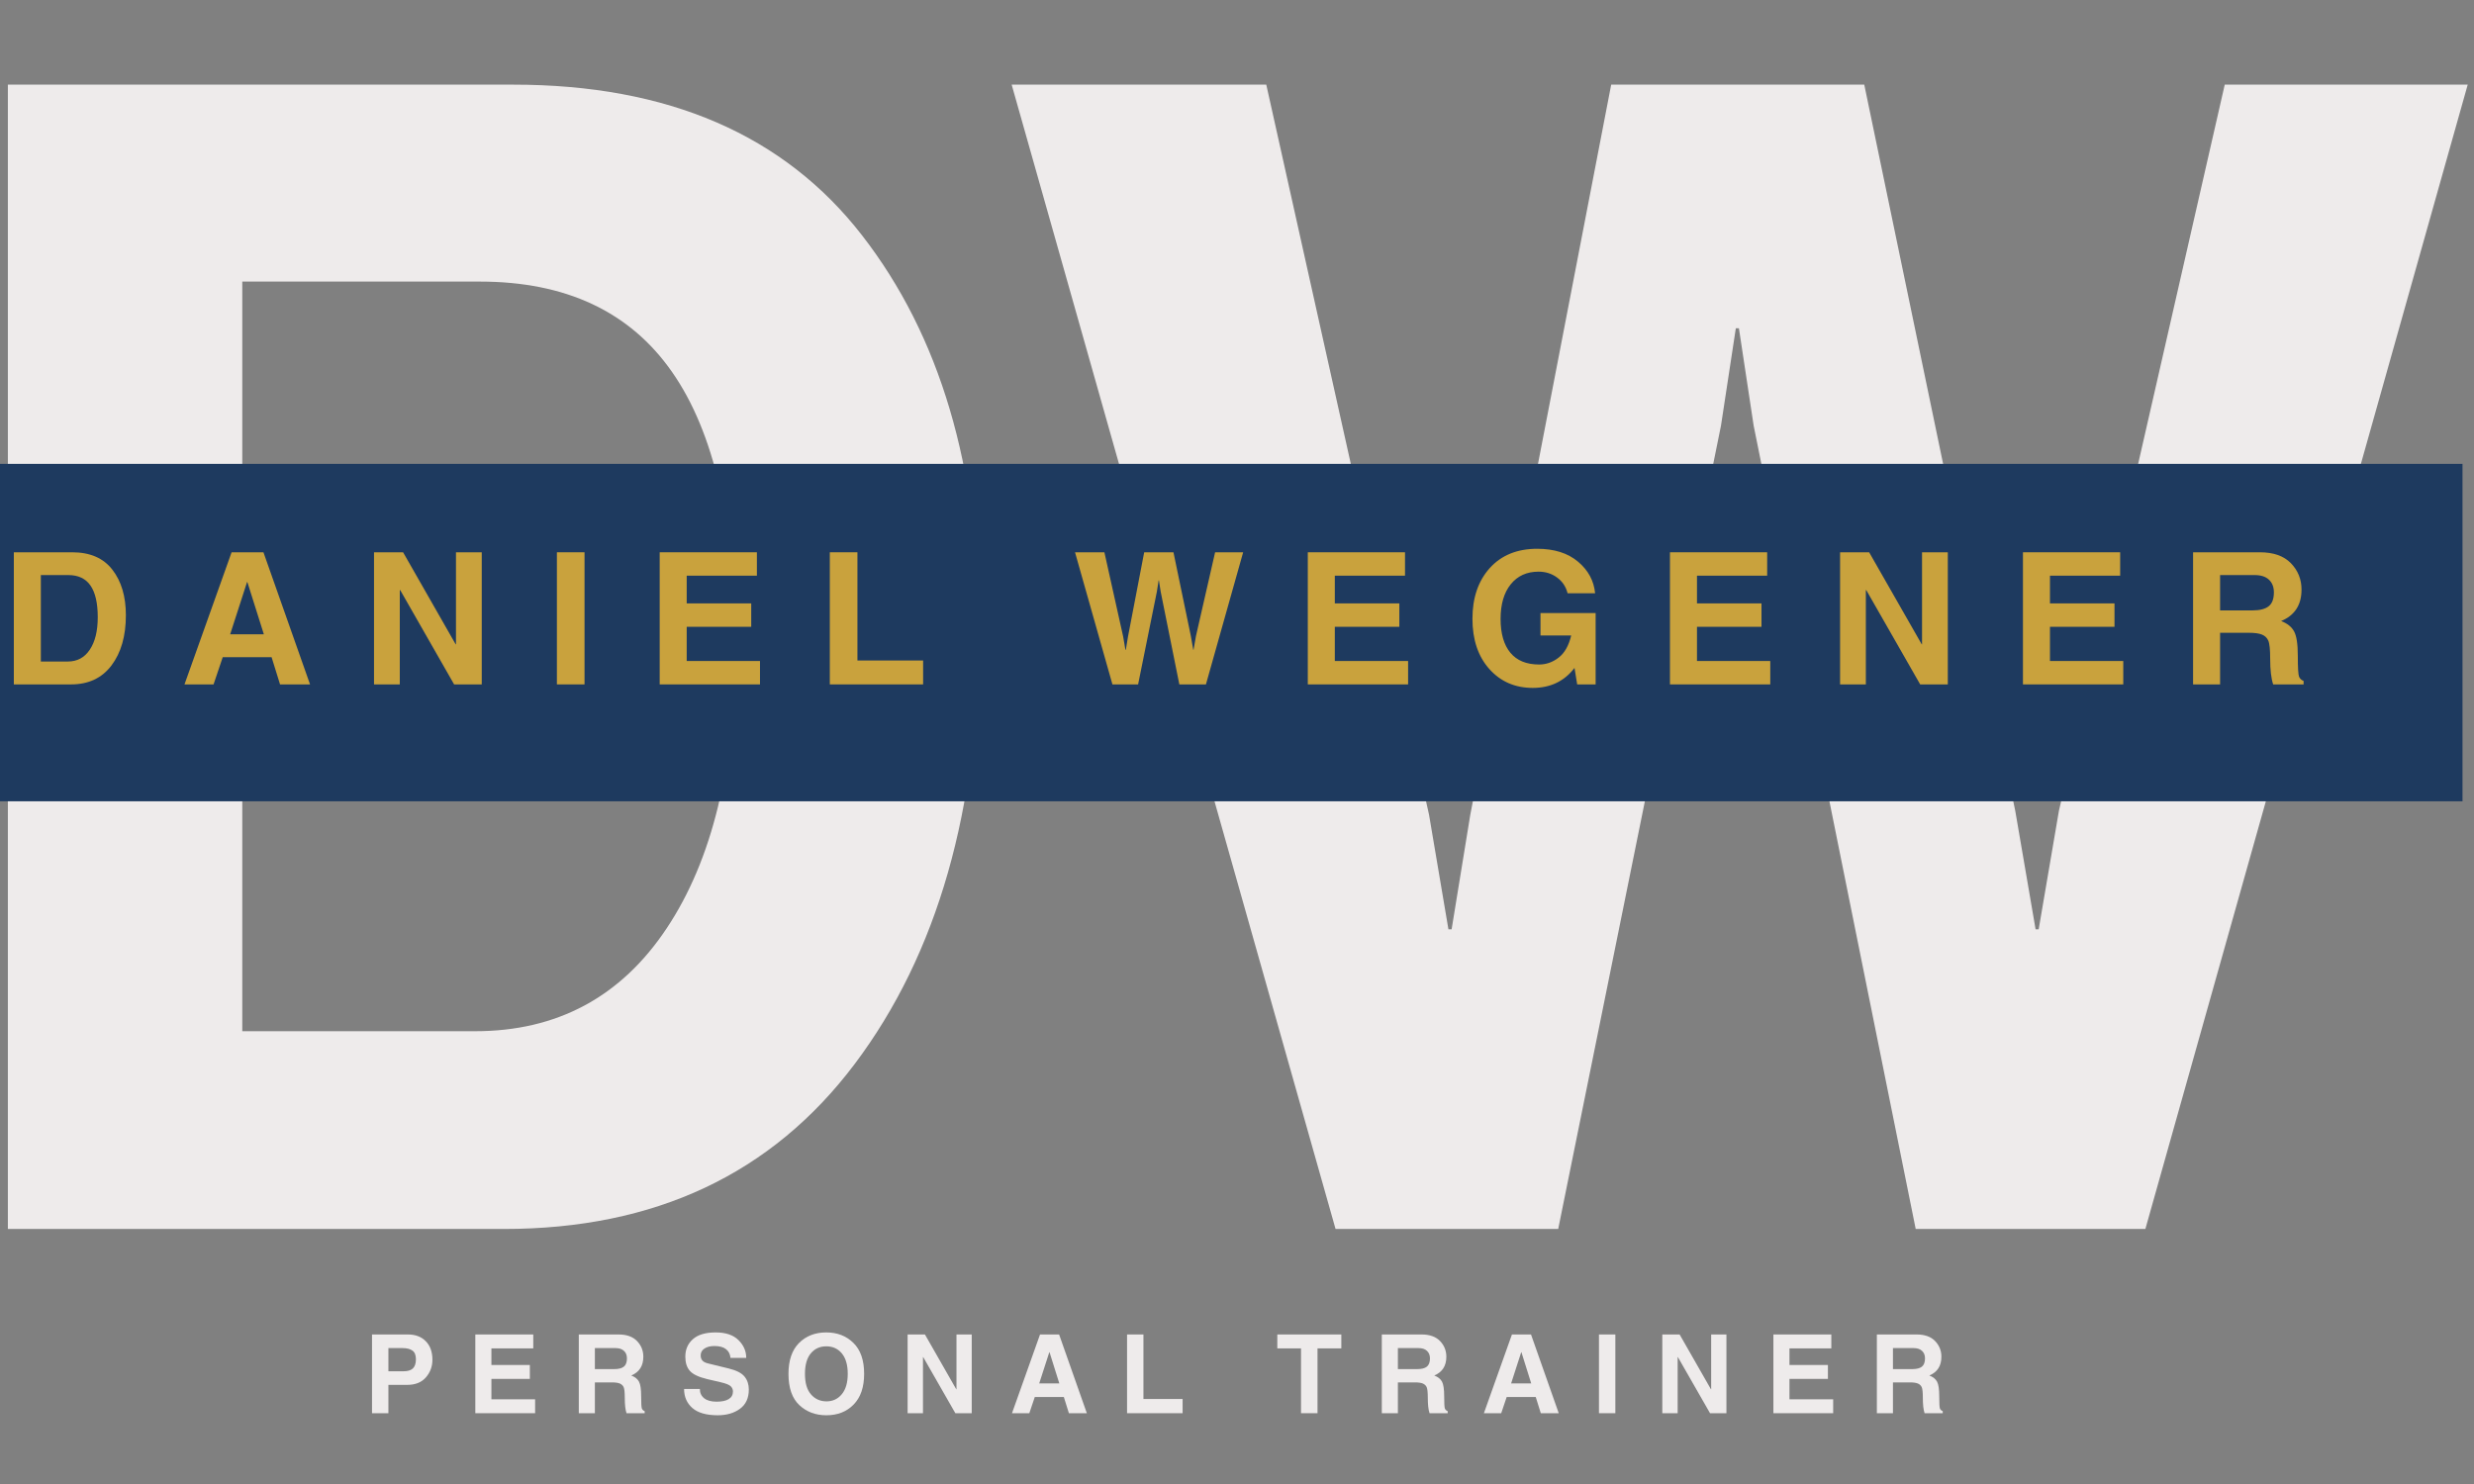<?xml version="1.0" encoding="utf-8"?>
<svg xmlns="http://www.w3.org/2000/svg" height="300" preserveAspectRatio="xMidYMid meet" version="1.0" viewBox="0 0 375 225" width="500" zoomAndPan="magnify">
  <rect x="0" y="0" width="375" height="225" fill="#808080" stroke="none"/>
  <defs>
    <g/>
    <clipPath id="8d6f4f4c4b">
      <path clip-rule="nonzero" d="M 0 70.328 L 373.258 70.328 L 373.258 121.488 L 0 121.488 Z M 0 70.328"/>
    </clipPath>
  </defs>
  <g fill="#eeebeb" fill-opacity="1">
    <g transform="translate(-16.51, 186.334)">
      <g>
        <path d="M 53.234 -29.984 L 88.516 -29.984 C 100.953 -29.984 110.629 -35.176 117.547 -45.562 C 124.473 -55.945 127.938 -70.188 127.938 -88.281 C 127.938 -106.926 124.75 -120.812 118.375 -129.938 C 112.008 -139.07 102.297 -143.641 89.234 -143.641 L 53.234 -143.641 Z M 17.703 -173.5 L 94.297 -173.5 C 117.742 -173.5 135.367 -165.883 147.172 -150.656 C 158.984 -135.438 164.891 -115.508 164.891 -90.875 C 164.891 -63.656 158.613 -41.703 146.062 -25.016 C 133.508 -8.336 115.785 0 92.891 0 L 17.703 0 Z M 17.703 -173.5"/>
      </g>
    </g>
  </g>
  <g fill="#eeebeb" fill-opacity="1">
    <g transform="translate(149.563, 186.334)">
      <g>
        <path d="M 3.781 -173.5 L 42.375 -173.5 L 67.047 -62.797 L 69.984 -45.438 L 70.469 -45.438 L 73.297 -62.797 L 94.656 -173.5 L 133.016 -173.5 L 155.906 -63.375 L 158.984 -45.438 L 159.453 -45.438 L 162.516 -63.375 L 187.656 -173.5 L 224.484 -173.5 L 175.625 0 L 140.812 0 L 116.25 -121.797 L 114.016 -136.562 L 113.547 -136.562 L 111.297 -121.797 L 86.625 0 L 52.875 0 Z M 3.781 -173.5"/>
      </g>
    </g>
  </g>
  <g clip-path="url(#8d6f4f4c4b)">
    <path d="M -11.805 70.328 L 373.289 70.328 L 373.289 121.488 L -11.805 121.488 Z M -11.805 70.328" fill="#1e3a5f" fill-opacity="1" fill-rule="nonzero"/>
  </g>
  <g fill="#c9a23d" fill-opacity="1">
    <g transform="translate(0.05, 103.767)">
      <g>
        <path d="M 6.141 -3.469 L 10.219 -3.469 C 11.656 -3.469 12.77 -4.066 13.562 -5.266 C 14.363 -6.461 14.766 -8.102 14.766 -10.188 C 14.766 -12.344 14.395 -13.945 13.656 -15 C 12.926 -16.051 11.805 -16.578 10.297 -16.578 L 6.141 -16.578 Z M 2.047 -20.031 L 10.891 -20.031 C 13.598 -20.031 15.629 -19.148 16.984 -17.391 C 18.348 -15.629 19.031 -13.328 19.031 -10.484 C 19.031 -7.348 18.305 -4.816 16.859 -2.891 C 15.41 -0.961 13.363 0 10.719 0 L 2.047 0 Z M 2.047 -20.031"/>
      </g>
    </g>
  </g>
  <g fill="#c9a23d" fill-opacity="1">
    <g transform="translate(27.62, 103.767)">
      <g>
        <path d="M 7.266 -7.594 L 12.375 -7.594 L 9.875 -15.516 L 9.828 -15.516 Z M 4.75 0 L 0.344 0 L 7.484 -20.031 L 12.312 -20.031 L 19.375 0 L 14.828 0 L 13.547 -4.125 L 6.141 -4.125 Z M 4.75 0"/>
      </g>
    </g>
  </g>
  <g fill="#c9a23d" fill-opacity="1">
    <g transform="translate(54.646, 103.767)">
      <g>
        <path d="M 14.469 -20.031 L 18.375 -20.031 L 18.375 0 L 14.188 0 L 6.016 -14.297 L 5.953 -14.297 L 5.953 0 L 2.047 0 L 2.047 -20.031 L 6.453 -20.031 L 14.422 -6.078 L 14.469 -6.078 Z M 14.469 -20.031"/>
      </g>
    </g>
  </g>
  <g fill="#c9a23d" fill-opacity="1">
    <g transform="translate(82.366, 103.767)">
      <g>
        <path d="M 6.234 0 L 2.047 0 L 2.047 -20.031 L 6.234 -20.031 Z M 6.234 0"/>
      </g>
    </g>
  </g>
  <g fill="#c9a23d" fill-opacity="1">
    <g transform="translate(97.947, 103.767)">
      <g>
        <path d="M 16.781 -16.484 L 6.141 -16.484 L 6.141 -12.281 L 15.922 -12.281 L 15.922 -8.734 L 6.141 -8.734 L 6.141 -3.547 L 17.25 -3.547 L 17.25 0 L 2.047 0 L 2.047 -20.031 L 16.781 -20.031 Z M 16.781 -16.484"/>
      </g>
    </g>
  </g>
  <g fill="#c9a23d" fill-opacity="1">
    <g transform="translate(123.733, 103.767)">
      <g>
        <path d="M 6.234 -3.625 L 16.188 -3.625 L 16.188 0 L 2.047 0 L 2.047 -20.031 L 6.234 -20.031 Z M 6.234 -3.625"/>
      </g>
    </g>
  </g>
  <g fill="#c9a23d" fill-opacity="1">
    <g transform="translate(147.706, 103.767)">
      <g/>
    </g>
  </g>
  <g fill="#c9a23d" fill-opacity="1">
    <g transform="translate(162.51, 103.767)">
      <g>
        <path d="M 0.438 -20.031 L 4.891 -20.031 L 7.734 -7.25 L 8.078 -5.25 L 8.141 -5.25 L 8.469 -7.25 L 10.922 -20.031 L 15.359 -20.031 L 18 -7.312 L 18.359 -5.25 L 18.406 -5.25 L 18.766 -7.312 L 21.672 -20.031 L 25.922 -20.031 L 20.281 0 L 16.25 0 L 13.422 -14.062 L 13.156 -15.766 L 13.109 -15.766 L 12.844 -14.062 L 10 0 L 6.109 0 Z M 0.438 -20.031"/>
      </g>
    </g>
  </g>
  <g fill="#c9a23d" fill-opacity="1">
    <g transform="translate(196.185, 103.767)">
      <g>
        <path d="M 16.781 -16.484 L 6.141 -16.484 L 6.141 -12.281 L 15.922 -12.281 L 15.922 -8.734 L 6.141 -8.734 L 6.141 -3.547 L 17.25 -3.547 L 17.25 0 L 2.047 0 L 2.047 -20.031 L 16.781 -20.031 Z M 16.781 -16.484"/>
      </g>
    </g>
  </g>
  <g fill="#c9a23d" fill-opacity="1">
    <g transform="translate(221.97, 103.767)">
      <g>
        <path d="M 11.531 -10.812 L 19.891 -10.812 L 19.891 0 L 17.094 0 L 16.688 -2.5 C 15.145 -0.477 13.035 0.531 10.359 0.531 C 7.68 0.531 5.488 -0.422 3.781 -2.328 C 2.07 -4.242 1.219 -6.785 1.219 -9.953 C 1.219 -13.129 2.094 -15.691 3.844 -17.641 C 5.602 -19.586 8 -20.562 11.031 -20.562 C 13.613 -20.562 15.676 -19.91 17.219 -18.609 C 18.77 -17.305 19.633 -15.707 19.812 -13.812 L 15.641 -13.812 C 15.391 -14.812 14.859 -15.609 14.047 -16.203 C 13.242 -16.797 12.305 -17.094 11.234 -17.094 C 9.453 -17.094 8.047 -16.453 7.016 -15.172 C 5.992 -13.898 5.484 -12.148 5.484 -9.922 C 5.484 -7.703 5.977 -5.992 6.969 -4.797 C 7.957 -3.609 9.41 -3.016 11.328 -3.016 C 12.398 -3.016 13.383 -3.363 14.281 -4.062 C 15.188 -4.758 15.82 -5.879 16.188 -7.422 L 11.531 -7.422 Z M 11.531 -10.812"/>
      </g>
    </g>
  </g>
  <g fill="#c9a23d" fill-opacity="1">
    <g transform="translate(251.08, 103.767)">
      <g>
        <path d="M 16.781 -16.484 L 6.141 -16.484 L 6.141 -12.281 L 15.922 -12.281 L 15.922 -8.734 L 6.141 -8.734 L 6.141 -3.547 L 17.25 -3.547 L 17.25 0 L 2.047 0 L 2.047 -20.031 L 16.781 -20.031 Z M 16.781 -16.484"/>
      </g>
    </g>
  </g>
  <g fill="#c9a23d" fill-opacity="1">
    <g transform="translate(276.866, 103.767)">
      <g>
        <path d="M 14.469 -20.031 L 18.375 -20.031 L 18.375 0 L 14.188 0 L 6.016 -14.297 L 5.953 -14.297 L 5.953 0 L 2.047 0 L 2.047 -20.031 L 6.453 -20.031 L 14.422 -6.078 L 14.469 -6.078 Z M 14.469 -20.031"/>
      </g>
    </g>
  </g>
  <g fill="#c9a23d" fill-opacity="1">
    <g transform="translate(304.586, 103.767)">
      <g>
        <path d="M 16.781 -16.484 L 6.141 -16.484 L 6.141 -12.281 L 15.922 -12.281 L 15.922 -8.734 L 6.141 -8.734 L 6.141 -3.547 L 17.25 -3.547 L 17.25 0 L 2.047 0 L 2.047 -20.031 L 16.781 -20.031 Z M 16.781 -16.484"/>
      </g>
    </g>
  </g>
  <g fill="#c9a23d" fill-opacity="1">
    <g transform="translate(330.372, 103.767)">
      <g>
        <path d="M 11.047 -11.219 C 12.148 -11.219 12.969 -11.426 13.5 -11.844 C 14.031 -12.258 14.297 -12.961 14.297 -13.953 C 14.297 -14.766 14.047 -15.406 13.547 -15.875 C 13.055 -16.344 12.328 -16.578 11.359 -16.578 L 6.141 -16.578 L 6.141 -11.219 Z M 2.047 -20.031 L 12.172 -20.031 C 14.234 -20.031 15.801 -19.477 16.875 -18.375 C 17.945 -17.27 18.484 -15.938 18.484 -14.375 C 18.484 -12.051 17.453 -10.461 15.391 -9.609 C 16.336 -9.242 16.992 -8.719 17.359 -8.031 C 17.734 -7.344 17.922 -6.102 17.922 -4.312 C 17.922 -2.539 17.984 -1.492 18.109 -1.172 C 18.242 -0.859 18.473 -0.645 18.797 -0.531 L 18.797 0 L 14.188 0 C 13.883 -0.895 13.734 -2.191 13.734 -3.891 C 13.734 -5.316 13.633 -6.238 13.438 -6.656 C 13.25 -7.07 12.938 -7.367 12.5 -7.547 C 12.062 -7.734 11.383 -7.828 10.469 -7.828 L 6.141 -7.828 L 6.141 0 L 2.047 0 Z M 2.047 -20.031"/>
      </g>
    </g>
  </g>
  <g fill="#eeebeb" fill-opacity="1">
    <g transform="translate(55.169, 214.267)">
      <g>
        <path d="M 6.016 -6.359 C 6.648 -6.359 7.117 -6.504 7.422 -6.797 C 7.723 -7.098 7.875 -7.555 7.875 -8.172 C 7.875 -8.797 7.703 -9.234 7.359 -9.484 C 7.016 -9.742 6.508 -9.875 5.844 -9.875 L 3.703 -9.875 L 3.703 -6.359 Z M 3.703 0 L 1.219 0 L 1.219 -11.938 L 6.672 -11.938 C 7.805 -11.938 8.707 -11.594 9.375 -10.906 C 10.039 -10.227 10.375 -9.297 10.375 -8.109 C 10.375 -7.086 10.047 -6.195 9.391 -5.438 C 8.734 -4.676 7.789 -4.297 6.562 -4.297 L 3.703 -4.297 Z M 3.703 0"/>
      </g>
    </g>
  </g>
  <g fill="#eeebeb" fill-opacity="1">
    <g transform="translate(70.83, 214.267)">
      <g>
        <path d="M 10 -9.828 L 3.656 -9.828 L 3.656 -7.312 L 9.484 -7.312 L 9.484 -5.203 L 3.656 -5.203 L 3.656 -2.109 L 10.281 -2.109 L 10.281 0 L 1.219 0 L 1.219 -11.938 L 10 -11.938 Z M 10 -9.828"/>
      </g>
    </g>
  </g>
  <g fill="#eeebeb" fill-opacity="1">
    <g transform="translate(86.514, 214.267)">
      <g>
        <path d="M 6.578 -6.688 C 7.234 -6.688 7.719 -6.805 8.031 -7.047 C 8.352 -7.297 8.516 -7.719 8.516 -8.312 C 8.516 -8.801 8.363 -9.18 8.062 -9.453 C 7.77 -9.734 7.336 -9.875 6.766 -9.875 L 3.656 -9.875 L 3.656 -6.688 Z M 1.219 -11.938 L 7.25 -11.938 C 8.477 -11.938 9.41 -11.602 10.047 -10.938 C 10.68 -10.281 11 -9.488 11 -8.562 C 11 -7.176 10.391 -6.227 9.172 -5.719 C 9.734 -5.5 10.125 -5.188 10.344 -4.781 C 10.562 -4.375 10.672 -3.641 10.672 -2.578 C 10.672 -1.516 10.707 -0.891 10.781 -0.703 C 10.863 -0.516 11.004 -0.383 11.203 -0.312 L 11.203 0 L 8.453 0 C 8.273 -0.531 8.188 -1.305 8.188 -2.328 C 8.188 -3.172 8.129 -3.711 8.016 -3.953 C 7.898 -4.203 7.707 -4.383 7.438 -4.5 C 7.176 -4.613 6.773 -4.672 6.234 -4.672 L 3.656 -4.672 L 3.656 0 L 1.219 0 Z M 1.219 -11.938"/>
      </g>
    </g>
  </g>
  <g fill="#eeebeb" fill-opacity="1">
    <g transform="translate(103.003, 214.267)">
      <g>
        <path d="M 3.078 -3.672 C 3.078 -3.086 3.297 -2.617 3.734 -2.266 C 4.172 -1.922 4.797 -1.75 5.609 -1.75 C 6.422 -1.75 7.035 -1.879 7.453 -2.141 C 7.879 -2.398 8.094 -2.785 8.094 -3.297 C 8.094 -3.598 7.984 -3.859 7.766 -4.078 C 7.547 -4.305 7.023 -4.516 6.203 -4.703 L 4.188 -5.172 C 2.895 -5.484 2.02 -5.898 1.562 -6.422 C 1.102 -6.941 0.875 -7.66 0.875 -8.578 C 0.875 -9.66 1.254 -10.539 2.016 -11.219 C 2.785 -11.906 3.938 -12.25 5.469 -12.25 C 6.988 -12.25 8.141 -11.863 8.922 -11.094 C 9.711 -10.32 10.109 -9.422 10.109 -8.391 L 7.719 -8.391 C 7.664 -8.973 7.438 -9.414 7.031 -9.719 C 6.633 -10.031 6.051 -10.188 5.281 -10.188 C 4.656 -10.188 4.148 -10.055 3.766 -9.797 C 3.391 -9.547 3.203 -9.203 3.203 -8.766 C 3.203 -8.453 3.285 -8.195 3.453 -8 C 3.617 -7.801 3.891 -7.656 4.266 -7.562 L 7.453 -6.781 C 8.609 -6.5 9.406 -6.094 9.844 -5.562 C 10.281 -5.031 10.5 -4.375 10.5 -3.594 C 10.5 -2.289 10.047 -1.312 9.141 -0.656 C 8.242 -0.008 7.129 0.312 5.797 0.312 C 4.078 0.312 2.797 -0.051 1.953 -0.781 C 1.109 -1.52 0.688 -2.484 0.688 -3.672 Z M 3.078 -3.672"/>
      </g>
    </g>
  </g>
  <g fill="#eeebeb" fill-opacity="1">
    <g transform="translate(118.826, 214.267)">
      <g>
        <path d="M 3.188 -5.969 C 3.188 -4.582 3.492 -3.539 4.109 -2.844 C 4.723 -2.145 5.504 -1.797 6.453 -1.797 C 7.398 -1.797 8.172 -2.156 8.766 -2.875 C 9.367 -3.594 9.672 -4.625 9.672 -5.969 C 9.672 -7.312 9.375 -8.344 8.781 -9.062 C 8.188 -9.781 7.398 -10.141 6.422 -10.141 C 5.441 -10.141 4.656 -9.781 4.062 -9.062 C 3.477 -8.344 3.188 -7.312 3.188 -5.969 Z M 0.688 -5.969 C 0.688 -8.008 1.219 -9.566 2.281 -10.641 C 3.352 -11.711 4.727 -12.25 6.406 -12.25 C 8.082 -12.25 9.457 -11.719 10.531 -10.656 C 11.613 -9.602 12.156 -8.039 12.156 -5.969 C 12.156 -3.945 11.625 -2.395 10.562 -1.312 C 9.508 -0.227 8.129 0.312 6.422 0.312 C 4.805 0.312 3.445 -0.195 2.344 -1.219 C 1.238 -2.25 0.688 -3.832 0.688 -5.969 Z M 0.688 -5.969"/>
      </g>
    </g>
  </g>
  <g fill="#eeebeb" fill-opacity="1">
    <g transform="translate(136.354, 214.267)">
      <g>
        <path d="M 8.625 -11.938 L 10.938 -11.938 L 10.938 0 L 8.453 0 L 3.578 -8.516 L 3.547 -8.516 L 3.547 0 L 1.219 0 L 1.219 -11.938 L 3.844 -11.938 L 8.594 -3.625 L 8.625 -3.625 Z M 8.625 -11.938"/>
      </g>
    </g>
  </g>
  <g fill="#eeebeb" fill-opacity="1">
    <g transform="translate(153.192, 214.267)">
      <g>
        <path d="M 4.328 -4.516 L 7.375 -4.516 L 5.891 -9.25 L 5.859 -9.25 Z M 2.828 0 L 0.203 0 L 4.453 -11.938 L 7.344 -11.938 L 11.547 0 L 8.828 0 L 8.062 -2.453 L 3.656 -2.453 Z M 2.828 0"/>
      </g>
    </g>
  </g>
  <g fill="#eeebeb" fill-opacity="1">
    <g transform="translate(169.615, 214.267)">
      <g>
        <path d="M 3.703 -2.156 L 9.641 -2.156 L 9.641 0 L 1.219 0 L 1.219 -11.938 L 3.703 -11.938 Z M 3.703 -2.156"/>
      </g>
    </g>
  </g>
  <g fill="#eeebeb" fill-opacity="1">
    <g transform="translate(184.22, 214.267)">
      <g/>
    </g>
  </g>
  <g fill="#eeebeb" fill-opacity="1">
    <g transform="translate(193.36, 214.267)">
      <g>
        <path d="M 6.344 0 L 3.844 0 L 3.844 -9.828 L 0.25 -9.828 L 0.25 -11.938 L 9.953 -11.938 L 9.953 -9.828 L 6.344 -9.828 Z M 6.344 0"/>
      </g>
    </g>
  </g>
  <g fill="#eeebeb" fill-opacity="1">
    <g transform="translate(208.232, 214.267)">
      <g>
        <path d="M 6.578 -6.688 C 7.234 -6.688 7.719 -6.805 8.031 -7.047 C 8.352 -7.297 8.516 -7.719 8.516 -8.312 C 8.516 -8.801 8.363 -9.18 8.062 -9.453 C 7.77 -9.734 7.336 -9.875 6.766 -9.875 L 3.656 -9.875 L 3.656 -6.688 Z M 1.219 -11.938 L 7.25 -11.938 C 8.477 -11.938 9.41 -11.602 10.047 -10.938 C 10.68 -10.281 11 -9.488 11 -8.562 C 11 -7.176 10.391 -6.227 9.172 -5.719 C 9.734 -5.5 10.125 -5.188 10.344 -4.781 C 10.562 -4.375 10.672 -3.641 10.672 -2.578 C 10.672 -1.516 10.707 -0.891 10.781 -0.703 C 10.863 -0.516 11.004 -0.383 11.203 -0.312 L 11.203 0 L 8.453 0 C 8.273 -0.531 8.188 -1.305 8.188 -2.328 C 8.188 -3.172 8.129 -3.711 8.016 -3.953 C 7.898 -4.203 7.707 -4.383 7.438 -4.5 C 7.176 -4.613 6.773 -4.672 6.234 -4.672 L 3.656 -4.672 L 3.656 0 L 1.219 0 Z M 1.219 -11.938"/>
      </g>
    </g>
  </g>
  <g fill="#eeebeb" fill-opacity="1">
    <g transform="translate(224.721, 214.267)">
      <g>
        <path d="M 4.328 -4.516 L 7.375 -4.516 L 5.891 -9.25 L 5.859 -9.25 Z M 2.828 0 L 0.203 0 L 4.453 -11.938 L 7.344 -11.938 L 11.547 0 L 8.828 0 L 8.062 -2.453 L 3.656 -2.453 Z M 2.828 0"/>
      </g>
    </g>
  </g>
  <g fill="#eeebeb" fill-opacity="1">
    <g transform="translate(241.145, 214.267)">
      <g>
        <path d="M 3.703 0 L 1.219 0 L 1.219 -11.938 L 3.703 -11.938 Z M 3.703 0"/>
      </g>
    </g>
  </g>
  <g fill="#eeebeb" fill-opacity="1">
    <g transform="translate(250.747, 214.267)">
      <g>
        <path d="M 8.625 -11.938 L 10.938 -11.938 L 10.938 0 L 8.453 0 L 3.578 -8.516 L 3.547 -8.516 L 3.547 0 L 1.219 0 L 1.219 -11.938 L 3.844 -11.938 L 8.594 -3.625 L 8.625 -3.625 Z M 8.625 -11.938"/>
      </g>
    </g>
  </g>
  <g fill="#eeebeb" fill-opacity="1">
    <g transform="translate(267.585, 214.267)">
      <g>
        <path d="M 10 -9.828 L 3.656 -9.828 L 3.656 -7.312 L 9.484 -7.312 L 9.484 -5.203 L 3.656 -5.203 L 3.656 -2.109 L 10.281 -2.109 L 10.281 0 L 1.219 0 L 1.219 -11.938 L 10 -11.938 Z M 10 -9.828"/>
      </g>
    </g>
  </g>
  <g fill="#eeebeb" fill-opacity="1">
    <g transform="translate(283.27, 214.267)">
      <g>
        <path d="M 6.578 -6.688 C 7.234 -6.688 7.719 -6.805 8.031 -7.047 C 8.352 -7.297 8.516 -7.719 8.516 -8.312 C 8.516 -8.801 8.363 -9.18 8.062 -9.453 C 7.77 -9.734 7.336 -9.875 6.766 -9.875 L 3.656 -9.875 L 3.656 -6.688 Z M 1.219 -11.938 L 7.25 -11.938 C 8.477 -11.938 9.41 -11.602 10.047 -10.938 C 10.68 -10.281 11 -9.488 11 -8.562 C 11 -7.176 10.391 -6.227 9.172 -5.719 C 9.734 -5.5 10.125 -5.188 10.344 -4.781 C 10.562 -4.375 10.672 -3.641 10.672 -2.578 C 10.672 -1.516 10.707 -0.891 10.781 -0.703 C 10.863 -0.516 11.004 -0.383 11.203 -0.312 L 11.203 0 L 8.453 0 C 8.273 -0.531 8.188 -1.305 8.188 -2.328 C 8.188 -3.172 8.129 -3.711 8.016 -3.953 C 7.898 -4.203 7.707 -4.383 7.438 -4.5 C 7.176 -4.613 6.773 -4.672 6.234 -4.672 L 3.656 -4.672 L 3.656 0 L 1.219 0 Z M 1.219 -11.938"/>
      </g>
    </g>
  </g>
</svg>